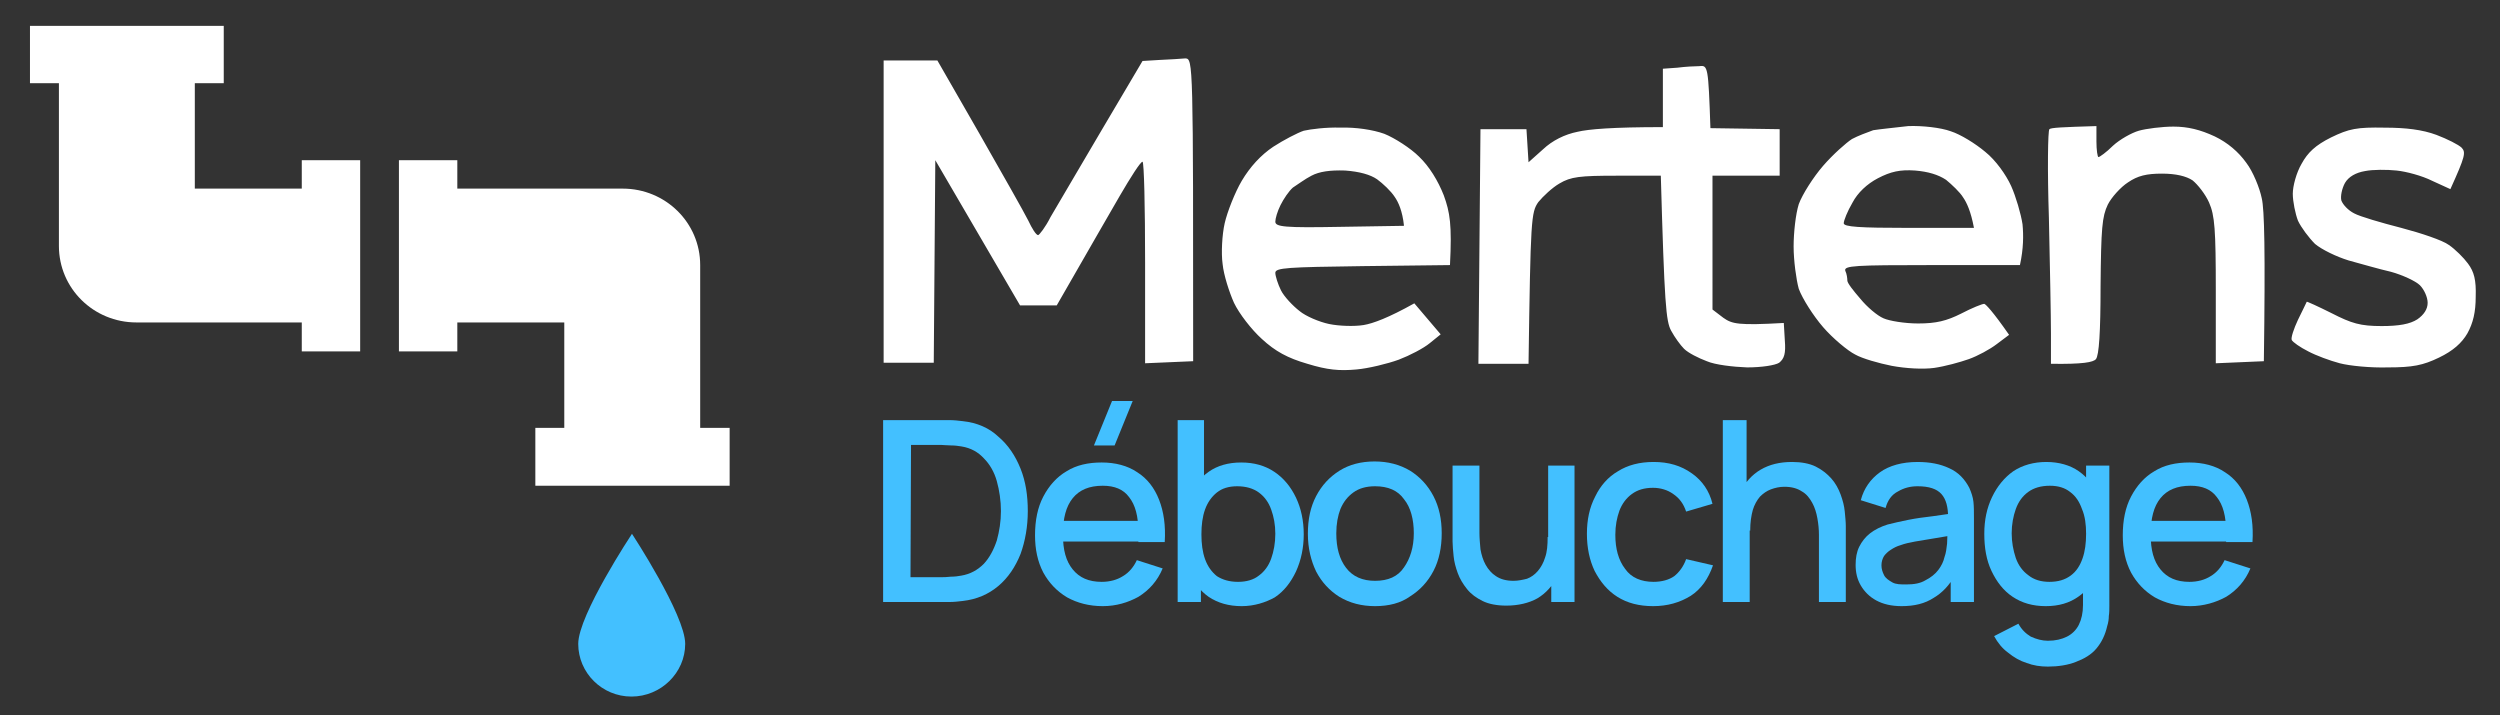 <svg xmlns="http://www.w3.org/2000/svg" xmlns:xlink="http://www.w3.org/1999/xlink" id="Calque_1" x="0px" y="0px" viewBox="0 0 483.8 138.4" style="enable-background:new 0 0 483.8 138.4;" xml:space="preserve"><rect x="0" y="0" width="483.8" height="138.4" fill="#333333" stroke="none"/><style type="text/css">	.st0{fill:#FFFFFF;}	.st1{fill:#43C0FF;}	.st2{fill-rule:evenodd;clip-rule:evenodd;fill:#FFFFFF;}</style><path class="st0" d="M135.5,82.8V51.3c0-8.2-6.7-14.8-15-14.8h-32V31H77.2V68h11.3v-5.6h20.7v20.4h-5.6V94h37.6V82.8H135.5 L135.5,82.8z M58.4,36.5H37.7V16.1h5.6V5H5.8v11.1h5.6v31.5c0,8.2,6.7,14.8,15,14.8h32V68h11.3V31H58.4V36.5L58.4,36.5z"></path><path class="st1" d="M132.6,124.6c0-5.6-10.3-21.3-10.3-21.3s-10.4,15.7-10.4,21.3s4.6,10.2,10.3,10.2S132.6,130.2,132.6,124.6 L132.6,124.6z"></path><path class="st2" d="M451.1,26.6c-3,1.5-4.5,2.9-5.7,5.1c-1,1.7-1.7,4.3-1.7,5.8s0.5,3.9,1,5.2c0.6,1.3,2.1,3.3,3.3,4.5 c1.3,1.1,4.2,2.5,6.5,3.2c2.2,0.6,6,1.7,8.2,2.2c2.2,0.6,4.8,1.8,5.6,2.6c0.8,0.8,1.5,2.3,1.5,3.4c0,1.2-0.7,2.3-2,3.2 c-1.4,0.9-3.5,1.3-6.9,1.3c-4.1,0-5.8-0.5-9.7-2.5c-2.6-1.3-4.8-2.3-4.8-2.2c-0.1,0.2-0.8,1.7-1.7,3.5c-0.8,1.7-1.4,3.5-1.2,3.9 c0.2,0.4,1.6,1.4,3.2,2.2c1.5,0.8,4.2,1.8,6.1,2.3c1.9,0.5,6,0.9,9.3,0.8c4.8,0,6.8-0.4,9.9-1.9c2.7-1.3,4.4-2.8,5.5-4.7 c1.1-2,1.6-4.1,1.6-7.1c0.1-3.2-0.3-4.8-1.5-6.4c-0.8-1.1-2.5-2.8-3.7-3.6c-1.2-0.9-5.4-2.3-9.2-3.3c-3.9-1-8-2.2-9.1-2.8 c-1.2-0.6-2.2-1.7-2.5-2.5c-0.2-0.8,0.1-2.3,0.7-3.4c0.7-1.2,2.1-2,3.9-2.3c1.5-0.3,4.2-0.3,6.1-0.1c1.9,0.2,4.9,1,6.9,2l3.5,1.6 c2.9-6.4,3-7.1,2.2-8c-0.6-0.6-2.8-1.7-4.9-2.5c-2.7-1-5.9-1.4-10-1.4C456.1,24.6,454.6,24.9,451.1,26.6L451.1,26.6z M396.6,25 c-0.3,0.2-0.4,8-0.1,17.1c0.2,9.1,0.4,19.3,0.4,22.5v5.8c6.2,0.1,8.2-0.3,8.7-0.9c0.6-0.7,0.9-5.2,0.9-14.1 c0.1-11.3,0.3-13.5,1.4-15.8c0.7-1.4,2.5-3.4,3.9-4.3c1.9-1.3,3.6-1.7,6.6-1.7c2.7,0,4.7,0.5,5.9,1.3c1,0.8,2.5,2.7,3.2,4.3 c1.1,2.5,1.3,5.2,1.3,17.1v14l9.3-0.4c0.3-21.5,0.1-29.4-0.4-31.5c-0.4-2-1.7-5.2-3-6.9c-1.5-2.1-3.6-3.9-6.1-5.1 c-2.8-1.3-5.2-1.9-8-1.9c-2.2,0-5.3,0.4-6.7,0.8c-1.4,0.4-3.7,1.7-5,2.9c-1.3,1.3-2.6,2.2-2.8,2.2s-0.4-1.4-0.4-3v-3 C399.1,24.6,396.9,24.7,396.6,25L396.6,25z M363.4,34.5c2.5-1.3,4.3-1.7,7.2-1.5c2.5,0.2,4.5,0.8,6,1.8c1.1,0.9,2.7,2.4,3.3,3.4 c0.7,1,1.5,2.7,2.1,5.9h-12.6c-9.6,0-12.6-0.2-12.6-0.9c0-0.5,0.7-2.3,1.7-4C359.5,37.3,361.3,35.6,363.4,34.5L363.4,34.5z  M362.5,25.2c-1.1,0.4-3,1.1-4.1,1.7c-1.1,0.7-3.7,3-5.6,5.2c-1.9,2.2-4,5.5-4.7,7.4c-0.6,1.9-1,5.5-1,8.2s0.5,6.4,1,8.2 c0.7,1.9,2.8,5.2,4.7,7.4c1.9,2.2,4.8,4.6,6.2,5.3c1.4,0.8,4.6,1.7,7.1,2.2c2.7,0.5,6,0.7,8.2,0.4c2.1-0.3,5-1.1,6.7-1.7 s4.1-1.9,5.4-2.9l2.4-1.8c-3.2-4.6-4.5-5.9-4.8-6c-0.4,0-2.4,0.8-4.5,1.9c-2.8,1.4-4.8,1.9-8.3,1.9c-2.6,0-5.6-0.5-6.7-1 c-1.2-0.5-3.2-2.2-4.5-3.8c-1.3-1.5-2.5-3-2.5-3.5c0-0.4-0.1-1.3-0.4-1.9c-0.3-1,1.9-1.1,16.7-1.1h17.1c0.7-3.2,0.7-5.8,0.5-7.9 c-0.3-2-1.3-5.4-2.2-7.4c-1-2.2-3-5-5-6.6c-1.9-1.6-4.8-3.4-6.7-4c-1.9-0.7-5.5-1.1-8.2-1C366.7,24.7,363.7,25,362.5,25.2 L362.5,25.2z M253.8,34c1.5-0.8,3.6-1.1,6.5-1c2.8,0.2,4.9,0.8,6.2,1.7c1.1,0.8,2.7,2.3,3.4,3.4c0.7,1,1.5,2.7,1.8,5.6l-12.4,0.2 c-10.7,0.2-12.5,0-12.5-1c0-0.6,0.4-2,1-3.2c0.6-1.2,1.6-2.7,2.4-3.4C251,35.8,252.6,34.6,253.8,34L253.8,34z M252.3,25.3 c-1.2,0.4-3.9,1.8-5.9,3.1c-2.4,1.6-4.5,3.9-6.1,6.6c-1.3,2.2-2.8,6-3.3,8.2s-0.7,5.8-0.4,7.9c0.2,2.1,1.3,5.5,2.2,7.5 c1,2.1,3.4,5.2,5.4,7c2.6,2.4,5,3.7,8.8,4.8c3.9,1.2,6.2,1.4,9.5,1.1c2.3-0.2,6-1.1,8.2-1.9c2.1-0.8,4.8-2.2,6-3.2l2.1-1.7l-5.1-6 c-5,2.8-8,3.9-9.8,4.2s-4.8,0.2-6.7-0.2c-1.9-0.4-4.5-1.5-5.7-2.5c-1.3-1-3-2.8-3.6-4s-1.1-2.8-1.1-3.4c0-1,2.4-1.1,16.9-1.3 l16.9-0.2c0.4-7.8,0-10.2-1.2-13.5c-1.1-2.8-2.8-5.6-4.8-7.5c-1.6-1.6-4.7-3.6-6.7-4.4c-2.2-0.8-5.6-1.3-8.5-1.2 C256.7,24.6,253.6,25,252.3,25.3L252.3,25.3z M324.6,13.1l-2.8,0.2v11.3c-9.8,0-14.4,0.4-16.5,0.9c-2.5,0.5-4.9,1.7-6.7,3.4 l-2.8,2.5l-0.4-6.4h-8.9l-0.4,45.4h9.7c0.4-28.1,0.5-29.3,1.9-31.3c0.9-1.1,2.7-2.8,4.1-3.6c2.2-1.3,3.9-1.5,11.1-1.5h8.5 c0.7,24.8,1,28.2,2,30c0.7,1.3,1.8,2.8,2.5,3.5c0.8,0.8,2.8,1.8,4.4,2.4c1.6,0.7,5.1,1.1,7.8,1.2c2.8,0,5.4-0.4,6.2-0.9 c1-0.8,1.3-1.8,1.1-4.3l-0.2-3.4c-8.8,0.5-10,0.2-11.7-1l-2.1-1.6V34h13v-9l-13.4-0.2c-0.4-11.9-0.5-12.2-2.1-12 C328.1,12.8,326.1,12.9,324.6,13.1L324.6,13.1z M224.4,11.6l-3.3,0.2c-12.2,20.6-16.6,28.2-17.8,30.2c-1,2-2.2,3.5-2.4,3.5 c-0.4,0-1.2-1.3-1.9-2.8c-0.8-1.6-5.1-9.2-9.5-16.9l-8.1-14.1h-10.4v58.5h9.7L181,31l16.4,28.1h7.1c6.5-11.3,10.1-17.6,12.2-21.2 c2.1-3.6,4-6.6,4.4-6.6c0.3,0,0.5,8.8,0.5,19.5v19.5l9.3-0.4c0-58,0-58.5-1.5-58.6C228.5,11.4,226.3,11.5,224.4,11.6L224.4,11.6z"></path><path class="st1" d="M176.2,111.7h5.8c0.6,0,1.2,0,2-0.1c0.8,0,1.4-0.1,2-0.2c1.8-0.3,3.2-1.1,4.4-2.3c1.1-1.2,1.9-2.7,2.5-4.5 c0.5-1.8,0.8-3.7,0.8-5.7s-0.3-4-0.8-5.8c-0.5-1.8-1.4-3.3-2.5-4.4c-1.1-1.2-2.5-2-4.3-2.3c-0.6-0.1-1.3-0.2-2.1-0.2 c-0.8,0-1.4-0.1-1.9-0.1h-5.8L176.2,111.7L176.2,111.7z M170.9,116.5V81.3h11c0.3,0,0.9,0,1.8,0c0.9,0,1.8,0.1,2.6,0.2 c2.8,0.3,5.1,1.3,6.9,3c1.9,1.6,3.3,3.7,4.3,6.2c1,2.5,1.4,5.2,1.4,8.2s-0.5,5.8-1.4,8.3c-1,2.5-2.4,4.6-4.3,6.2 c-1.9,1.6-4.2,2.6-6.9,2.9c-0.8,0.1-1.7,0.2-2.6,0.2c-0.9,0-1.5,0-1.8,0H170.9z"></path><path class="st1" d="M204,104.8v-4h18.8v4H204L204,104.8z M213.4,117.3c-2.6,0-4.9-0.6-6.9-1.7c-2-1.2-3.5-2.8-4.6-4.8 c-1.1-2.1-1.6-4.5-1.6-7.2c0-2.9,0.5-5.4,1.6-7.5c1.1-2.1,2.6-3.8,4.5-4.9c1.9-1.2,4.2-1.7,6.8-1.7s5,0.6,6.9,1.9 c1.9,1.2,3.3,3,4.2,5.3c0.9,2.3,1.3,5,1.1,8.2h-5.1v-1.9c0-3.1-0.6-5.3-1.8-6.8c-1.1-1.5-2.8-2.2-5.1-2.2c-2.6,0-4.5,0.8-5.8,2.4 c-1.3,1.6-1.9,3.9-1.9,7s0.6,5.2,1.9,6.8c1.3,1.6,3.1,2.4,5.6,2.4c1.6,0,3-0.4,4.1-1.1c1.2-0.7,2.1-1.8,2.7-3.1l5,1.6 c-1,2.4-2.6,4.2-4.7,5.5C218.3,116.6,216,117.3,213.4,117.3L213.4,117.3z M215.7,86.2h-4l3.5-8.6h4L215.7,86.2z"></path><path class="st1" d="M239.6,112.6c1.6,0,3-0.4,4-1.2c1.1-0.8,1.9-1.9,2.4-3.3c0.5-1.4,0.8-3,0.8-4.8s-0.3-3.3-0.8-4.7 c-0.5-1.4-1.3-2.5-2.4-3.3s-2.5-1.2-4.2-1.2c-1.6,0-2.9,0.4-3.9,1.2c-1,0.8-1.8,1.9-2.3,3.3c-0.5,1.4-0.7,3-0.7,4.8s0.2,3.4,0.7,4.8 s1.3,2.5,2.3,3.3C236.6,112.2,237.9,112.6,239.6,112.6L239.6,112.6z M227.9,116.5V81.3h5.1v16.2h-0.6v19L227.9,116.5L227.9,116.5z  M240.3,117.3c-2.5,0-4.6-0.6-6.4-1.8c-1.7-1.2-3-2.9-3.9-5c-0.9-2.1-1.3-4.5-1.3-7.1s0.4-5,1.3-7.1c0.9-2.1,2.2-3.8,3.9-5 c1.7-1.2,3.8-1.8,6.3-1.8s4.6,0.6,6.4,1.8c1.8,1.2,3.2,2.9,4.2,5c1,2.1,1.5,4.5,1.5,7.1s-0.5,5-1.5,7.2c-1,2.1-2.3,3.8-4.1,5 C244.9,116.6,242.7,117.3,240.3,117.3L240.3,117.3z"></path><path class="st1" d="M266.1,112.4c2.5,0,4.4-0.8,5.6-2.6c1.2-1.7,1.9-3.9,1.9-6.6s-0.6-5-1.9-6.6c-1.2-1.7-3.1-2.5-5.6-2.5 c-1.7,0-3.1,0.4-4.2,1.2c-1.1,0.8-1.9,1.8-2.5,3.2c-0.5,1.3-0.8,2.9-0.8,4.7c0,2.8,0.6,5,1.9,6.7 C261.8,111.6,263.7,112.4,266.1,112.4L266.1,112.4z M266.1,117.3c-2.6,0-4.9-0.6-6.9-1.8c-1.9-1.2-3.4-2.8-4.5-4.9 c-1-2.1-1.6-4.5-1.6-7.3s0.5-5.2,1.6-7.3c1.1-2.1,2.6-3.7,4.5-4.9c1.9-1.2,4.2-1.8,6.8-1.8s4.9,0.6,6.9,1.8c1.9,1.2,3.4,2.8,4.5,4.9 s1.6,4.5,1.6,7.2s-0.5,5.2-1.6,7.3c-1.1,2.1-2.6,3.7-4.5,4.9C271.1,116.7,268.8,117.3,266.1,117.3L266.1,117.3z"></path><path class="st1" d="M300.2,116.5v-7.6h-0.6V90.1h5.1v26.4L300.2,116.5L300.2,116.5z M291.5,117.2c-1.8,0-3.4-0.3-4.6-0.9 s-2.2-1.3-3-2.3c-0.8-1-1.4-2-1.8-3.1c-0.4-1.1-0.7-2.2-0.8-3.3s-0.2-2-0.2-2.8V90.1h5.2v13c0,1,0.1,2.1,0.2,3.2 c0.2,1.1,0.5,2.1,1,3c0.5,0.9,1.2,1.7,2,2.2c0.9,0.6,2,0.9,3.4,0.9c0.9,0,1.8-0.2,2.6-0.4c0.8-0.3,1.5-0.8,2.1-1.5 c0.6-0.7,1.1-1.6,1.4-2.6c0.4-1.1,0.5-2.4,0.5-4l3.2,1.2c0,2.4-0.5,4.5-1.3,6.4c-0.9,1.8-2.2,3.3-3.9,4.3 C295.9,116.7,293.8,117.2,291.5,117.2L291.5,117.2z"></path><path class="st1" d="M319.9,117.3c-2.7,0-5-0.6-6.9-1.8s-3.3-2.9-4.4-5c-1-2.1-1.5-4.5-1.5-7.2c0-2.7,0.5-5.1,1.6-7.2 c1-2.1,2.5-3.8,4.4-4.9c1.9-1.2,4.2-1.8,6.9-1.8c2.9,0,5.3,0.7,7.4,2.2c2,1.4,3.4,3.4,4,5.9l-5.1,1.5c-0.5-1.5-1.3-2.6-2.5-3.4 c-1.1-0.8-2.5-1.2-3.9-1.2c-1.7,0-3,0.4-4.1,1.2c-1.1,0.8-1.9,1.9-2.4,3.2c-0.5,1.4-0.8,2.9-0.8,4.7c0,2.7,0.6,4.9,1.9,6.6 c1.2,1.7,3.1,2.5,5.5,2.5c1.6,0,3-0.4,4-1.1c1-0.8,1.8-1.9,2.3-3.3l5.2,1.2c-0.9,2.6-2.3,4.6-4.3,5.9 C325.1,116.6,322.7,117.3,319.9,117.3L319.9,117.3z"></path><path class="st1" d="M333.4,116.5V81.3h4.6v19h0.6v16.2L333.4,116.5L333.4,116.5z M352,116.5v-13c0-1-0.1-2.1-0.3-3.2 c-0.2-1.1-0.5-2.1-1-3c-0.5-0.9-1.1-1.7-2-2.2c-0.9-0.6-2-0.9-3.4-0.9c-0.9,0-1.8,0.2-2.6,0.5c-0.8,0.3-1.5,0.8-2.1,1.4 c-0.6,0.7-1.1,1.6-1.4,2.6c-0.3,1.1-0.5,2.4-0.5,4l-3.2-1.2c0-2.4,0.5-4.5,1.3-6.3c0.9-1.8,2.2-3.3,3.9-4.3s3.7-1.5,6.1-1.5 c1.8,0,3.4,0.3,4.6,0.9s2.2,1.4,3,2.3c0.8,0.9,1.4,2,1.8,3.1c0.4,1.1,0.7,2.2,0.8,3.3c0.1,1.1,0.2,2,0.2,2.8v14.7L352,116.5 L352,116.5z"></path><path class="st1" d="M368.9,113.1c1.5,0,2.7-0.2,3.7-0.8c1-0.5,1.9-1.2,2.5-2s1-1.6,1.2-2.5c0.3-0.8,0.4-1.7,0.5-2.6 c0-1,0.1-1.8,0.1-2.3l1.7,0.6c-1.6,0.2-3.1,0.5-4.4,0.7c-1.3,0.2-2.5,0.4-3.6,0.6c-1.1,0.2-2,0.4-2.8,0.7c-0.7,0.2-1.3,0.5-1.9,0.9 c-0.5,0.3-1,0.8-1.3,1.2c-0.3,0.5-0.5,1.1-0.5,1.8s0.2,1.3,0.5,1.9c0.3,0.6,0.9,1,1.6,1.4S367.8,113.1,368.9,113.1z M368,117.3 c-2,0-3.6-0.4-4.9-1.1c-1.3-0.7-2.3-1.7-3-2.9c-0.7-1.2-1-2.5-1-4c0-1.3,0.2-2.5,0.7-3.5c0.5-1,1.2-1.9,2.1-2.6 c0.9-0.7,2.1-1.3,3.4-1.7c1.2-0.3,2.5-0.6,4-0.9c1.5-0.3,3-0.5,4.7-0.7c1.6-0.2,3.3-0.5,4.9-0.7l-1.9,1c0-2.1-0.4-3.6-1.3-4.6 c-0.9-1-2.4-1.5-4.6-1.5c-1.4,0-2.6,0.3-3.8,1c-1.2,0.6-2,1.7-2.4,3.2l-4.8-1.5c0.6-2.3,1.9-4.1,3.7-5.4c1.8-1.3,4.3-2,7.3-2 c2.4,0,4.4,0.4,6.1,1.2c1.8,0.8,3,2.1,3.9,3.8c0.4,0.9,0.7,1.8,0.8,2.7s0.1,2,0.1,3.1v16.3h-4.5v-6.1l0.9,0.8 c-1.1,2-2.5,3.5-4.2,4.5C372.5,116.8,370.5,117.3,368,117.3L368,117.3z"></path><path class="st1" d="M396.6,112.6c1.7,0,3-0.4,4.1-1.2c1.1-0.8,1.8-1.9,2.3-3.3s0.7-3,0.7-4.8s-0.2-3.4-0.8-4.8 c-0.5-1.4-1.2-2.5-2.3-3.3c-1-0.8-2.3-1.2-3.9-1.2c-1.7,0-3.1,0.4-4.2,1.2c-1.1,0.8-1.9,1.9-2.4,3.3c-0.5,1.4-0.8,3-0.8,4.7 s0.3,3.3,0.8,4.8c0.5,1.4,1.3,2.5,2.4,3.3C393.6,112.2,395,112.6,396.6,112.6z M395.9,117.3c-2.5,0-4.6-0.6-6.4-1.8 c-1.8-1.2-3.1-2.9-4.1-5c-1-2.1-1.4-4.5-1.4-7.2s0.5-5,1.5-7.1c1-2.1,2.4-3.8,4.1-5c1.8-1.2,4-1.8,6.4-1.8s4.6,0.6,6.3,1.8 c1.7,1.2,3,2.9,3.9,5c0.9,2.1,1.3,4.5,1.3,7.1s-0.4,5-1.3,7.1c-0.9,2.1-2.2,3.8-3.9,5C400.5,116.7,398.4,117.3,395.9,117.3 L395.9,117.3z M396.3,129c-1.4,0-2.8-0.2-4.1-0.7c-1.3-0.4-2.5-1.1-3.6-2c-1.1-0.8-2-1.9-2.7-3.2l4.7-2.4c0.6,1.1,1.4,1.9,2.4,2.5 c1.1,0.5,2.2,0.8,3.3,0.8c1.5,0,2.7-0.3,3.7-0.8c1-0.5,1.8-1.3,2.3-2.3c0.5-1,0.8-2.3,0.8-3.8v-7.4h0.6V90.1h4.5v27.1 c0,0.7,0,1.4-0.1,2c0,0.6-0.1,1.3-0.3,1.9c-0.4,1.8-1.1,3.2-2.1,4.4c-1,1.2-2.4,2-4,2.6C400.2,128.7,398.3,129,396.3,129L396.3,129z "></path><path class="st1" d="M414.5,104.8v-4h18.8v4H414.5z M423.9,117.3c-2.6,0-4.9-0.6-6.9-1.7c-2-1.2-3.5-2.8-4.6-4.8 c-1.1-2.1-1.6-4.5-1.6-7.2c0-2.9,0.5-5.4,1.6-7.5c1.1-2.1,2.6-3.8,4.5-4.9c1.9-1.2,4.2-1.7,6.8-1.7s5,0.6,6.9,1.9 c1.9,1.2,3.3,3,4.2,5.3c0.9,2.3,1.3,5,1.1,8.2h-5.1v-1.9c0-3.1-0.6-5.3-1.8-6.8c-1.1-1.5-2.8-2.2-5.1-2.2c-2.6,0-4.5,0.8-5.8,2.4 s-1.9,3.9-1.9,7s0.6,5.2,1.9,6.8c1.3,1.6,3.1,2.4,5.6,2.4c1.6,0,3-0.4,4.1-1.1c1.2-0.7,2.1-1.8,2.7-3.1l5,1.6 c-1,2.4-2.6,4.2-4.7,5.5C428.8,116.6,426.4,117.3,423.9,117.3L423.9,117.3z"></path></svg>